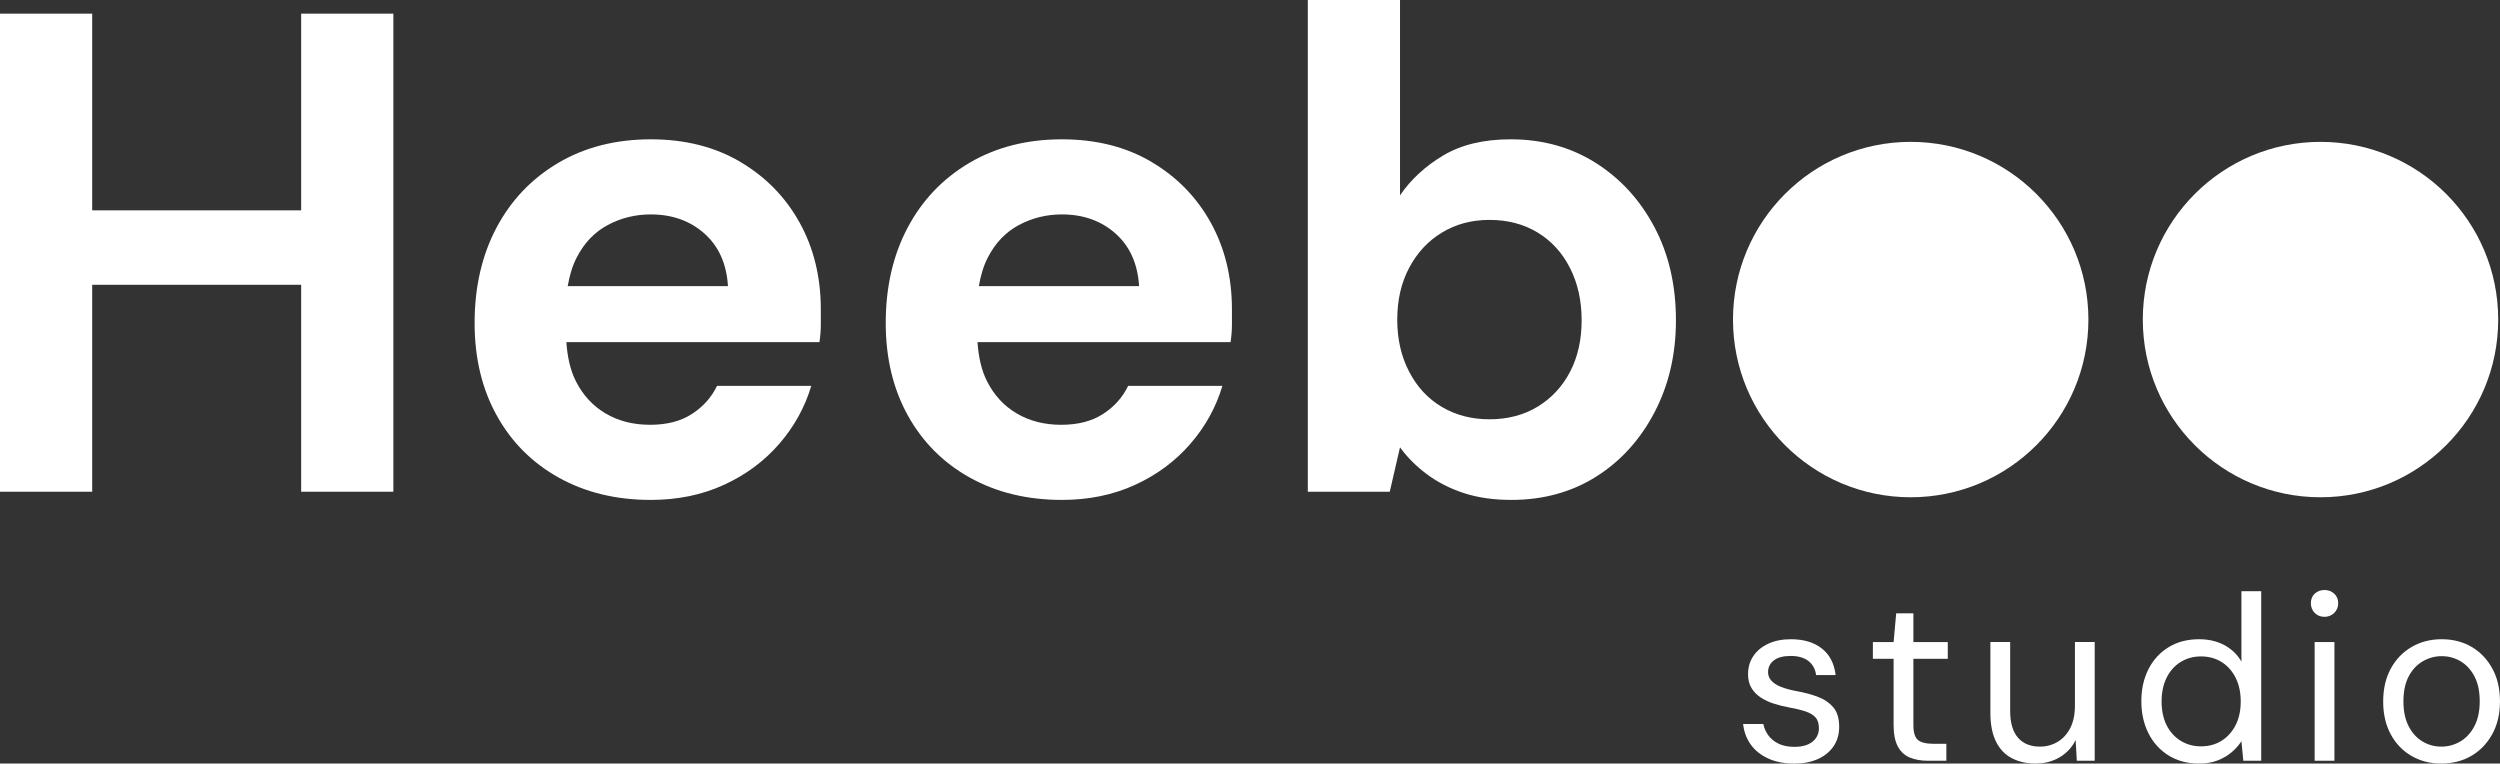 <?xml version="1.0" encoding="UTF-8"?>
<svg id="Calque_1" data-name="Calque 1" xmlns="http://www.w3.org/2000/svg" version="1.1" viewBox="0 0 106.16 32.424">
  <rect x="0" y="0" width="106.16" height="32.424" fill="#333333" stroke="none"/>
  <defs>
    <style>
      .cls-1 {
        fill: #fff;
        stroke-width: 0px;
      }
    </style>
  </defs>
  <circle class="cls-1" cx="81.136" cy="13.57" r="7.546"/>
  <circle class="cls-1" cx="98.538" cy="13.57" r="7.546"/>
  <path class="cls-1" d="M77.179,29.584c-.273-.101-.577-.181-.91-.24-.253-.047-.47-.106-.65-.18-.18-.073-.315-.162-.405-.266-.09-.103-.135-.222-.135-.354,0-.207.082-.373.245-.5.164-.127.402-.19.715-.19.32,0,.571.072.755.215.183.144.292.342.325.596h.83c-.06-.493-.256-.87-.59-1.13-.333-.261-.77-.391-1.31-.391-.367,0-.687.063-.96.19-.273.126-.485.302-.635.524-.15.224-.225.479-.225.766,0,.233.048.43.145.59.096.16.228.295.395.405.167.109.356.198.57.265s.43.12.65.16c.267.047.493.102.68.165.187.063.328.148.425.255s.145.264.145.47c0,.14-.039.271-.115.39-.077.12-.192.216-.345.285-.153.07-.347.105-.58.105-.267,0-.492-.045-.675-.135-.184-.091-.329-.209-.435-.355-.107-.146-.177-.307-.21-.479h-.86c.04.34.151.635.335.885.183.25.432.444.745.585.313.14.677.21,1.09.21.386,0,.723-.065,1.01-.195s.508-.312.665-.545.235-.507.235-.82c0-.359-.085-.638-.255-.835-.17-.196-.392-.345-.665-.444v-.002Z"/>
  <path class="cls-1" d="M81.25,26.044h-.73l-.11,1.22h-.88v.71h.88v2.811c0,.38.058.682.175.904.117.224.285.382.505.476.22.093.48.14.78.14h.78v-.72h-.54c-.32,0-.543-.056-.67-.165-.127-.11-.19-.322-.19-.635v-2.811h1.46v-.71h-1.46s0-1.22,0-1.22Z"/>
  <path class="cls-1" d="M88.11,29.954c0,.38-.065.698-.195.955-.13.256-.308.453-.535.59-.227.137-.48.205-.76.205-.4,0-.71-.127-.93-.381-.22-.253-.33-.63-.33-1.13v-2.93h-.84v3.021c0,.479.079.88.235,1.199.156.32.38.557.67.71s.628.23,1.015.23c.38,0,.72-.089,1.02-.265.3-.177.527-.422.68-.735l.05.88h.76v-5.04h-.84v2.69h0Z"/>
  <path class="cls-1" d="M95.18,28.094c-.174-.3-.415-.533-.725-.7-.31-.166-.668-.25-1.075-.25-.493,0-.925.113-1.295.34s-.655.539-.855.936-.3.849-.3,1.354.1.96.3,1.36.485.715.855.945c.37.229.798.345,1.285.345.306,0,.575-.045.805-.135.23-.091.428-.207.595-.351.167-.143.303-.298.41-.465l.08.83h.76v-7.2h-.84v2.99h0ZM94.935,30.789c-.144.283-.342.505-.595.665-.253.159-.546.239-.88.239-.32,0-.608-.08-.865-.239-.256-.16-.455-.382-.595-.665s-.21-.618-.21-1.005c0-.381.07-.714.21-1,.14-.287.338-.511.595-.671.257-.159.545-.239.865-.239.333,0,.626.08.88.239.253.16.452.384.595.671s.215.619.215,1c0,.387-.072.722-.215,1.005Z"/>
  <path class="cls-1" d="M98.709,25.054c-.167,0-.305.052-.415.155-.11.104-.165.238-.165.404,0,.167.055.306.165.415.11.11.248.165.415.165.16,0,.296-.055.41-.165.113-.109.17-.248.17-.415,0-.166-.057-.301-.17-.404s-.25-.155-.41-.155Z"/>
  <rect class="cls-1" x="98.289" y="27.264" width=".84" height="5.04"/>
  <path class="cls-1" d="M105.834,28.389c-.217-.396-.51-.703-.88-.92s-.795-.325-1.275-.325c-.467,0-.889.108-1.265.325-.377.217-.673.523-.89.92s-.325.865-.325,1.405c0,.526.106.988.32,1.385s.506.703.88.92.793.325,1.26.325c.48,0,.906-.108,1.28-.325s.67-.523.89-.92c.22-.396.33-.861.33-1.395s-.108-.999-.325-1.396h0ZM105.069,30.844c-.153.287-.354.502-.6.645-.247.144-.513.216-.8.216s-.552-.072-.795-.216c-.244-.143-.44-.357-.59-.645-.15-.286-.225-.64-.225-1.06,0-.427.075-.782.225-1.065.15-.283.35-.497.6-.64.25-.144.515-.216.795-.216.293,0,.562.072.805.216.243.143.44.356.59.64.15.283.225.639.225,1.065,0,.42-.077.773-.23,1.06Z"/>
  <polygon class="cls-1" points="12.789 8.932 3.915 8.932 3.915 .58 0 .58 0 20.88 3.915 20.88 3.915 12.093 12.789 12.093 12.789 20.88 16.704 20.88 16.704 .58 12.789 .58 12.789 8.932"/>
  <path class="cls-1" d="M31.436,6.873c-1.083-.638-2.349-.957-3.799-.957-1.489,0-2.799.333-3.93,1s-2.006,1.586-2.625,2.755c-.619,1.171-.928,2.519-.928,4.046,0,1.489.314,2.799.942,3.93s1.508,2.011,2.639,2.639,2.431.942,3.9.942c1.141,0,2.175-.213,3.103-.638.928-.425,1.711-1.005,2.349-1.74.638-.734,1.092-1.556,1.363-2.465h-4.002c-.232.483-.585.88-1.059,1.189-.474.31-1.068.464-1.784.464s-1.344-.16-1.885-.479c-.542-.319-.962-.773-1.262-1.363-.245-.482-.364-1.049-.408-1.667h10.747c.038-.251.058-.498.058-.74v-.652c0-1.372-.3-2.6-.899-3.683-.6-1.083-1.44-1.943-2.523-2.581h.003ZM24.107,12.151c.078-.457.202-.867.383-1.219.319-.618.758-1.077,1.319-1.377s1.169-.45,1.827-.45c.908,0,1.667.271,2.276.812s.942,1.286,1,2.233h-6.807.002Z"/>
  <path class="cls-1" d="M48.894,6.873c-1.083-.638-2.349-.957-3.799-.957-1.489,0-2.799.333-3.93,1s-2.006,1.586-2.625,2.755c-.619,1.171-.928,2.519-.928,4.046,0,1.489.314,2.799.942,3.93.628,1.131,1.508,2.011,2.639,2.639s2.431.942,3.9.942c1.141,0,2.175-.213,3.103-.638.928-.425,1.711-1.005,2.349-1.74.638-.734,1.092-1.556,1.363-2.465h-4.002c-.232.483-.585.88-1.059,1.189-.474.31-1.068.464-1.784.464s-1.344-.16-1.885-.479c-.542-.319-.962-.773-1.262-1.363-.245-.482-.364-1.049-.408-1.667h10.747c.038-.251.058-.498.058-.74v-.652c0-1.372-.3-2.6-.899-3.683-.6-1.083-1.44-1.943-2.523-2.581h.003ZM41.565,12.151c.078-.457.202-.867.383-1.219.319-.618.758-1.077,1.319-1.377s1.169-.45,1.827-.45c.908,0,1.667.271,2.276.812s.942,1.286,1,2.233h-6.807.002Z"/>
  <path class="cls-1" d="M67.758,6.916c-1.054-.667-2.258-1-3.611-1-1.141,0-2.093.228-2.856.682s-1.377,1.02-1.841,1.696V0h-3.915v20.88h3.48l.435-1.885c.309.425.691.808,1.146,1.146.454.338.976.604,1.566.797.589.193,1.261.29,2.016.29,1.353,0,2.552-.329,3.596-.985,1.044-.657,1.871-1.566,2.479-2.727.609-1.16.914-2.465.914-3.915,0-1.488-.304-2.808-.914-3.958-.609-1.15-1.44-2.06-2.494-2.727h0ZM66.67,15.79c-.329.629-.788,1.122-1.377,1.479s-1.271.536-2.044.536c-.754,0-1.426-.174-2.016-.521-.59-.349-1.054-.846-1.392-1.494-.339-.647-.508-1.387-.508-2.218s.169-1.566.508-2.204c.338-.639.802-1.136,1.392-1.494.59-.357,1.262-.536,2.016-.536.773,0,1.455.179,2.044.536.59.358,1.049.861,1.377,1.509s.493,1.387.493,2.218-.165,1.562-.493,2.189Z"/>
</svg>